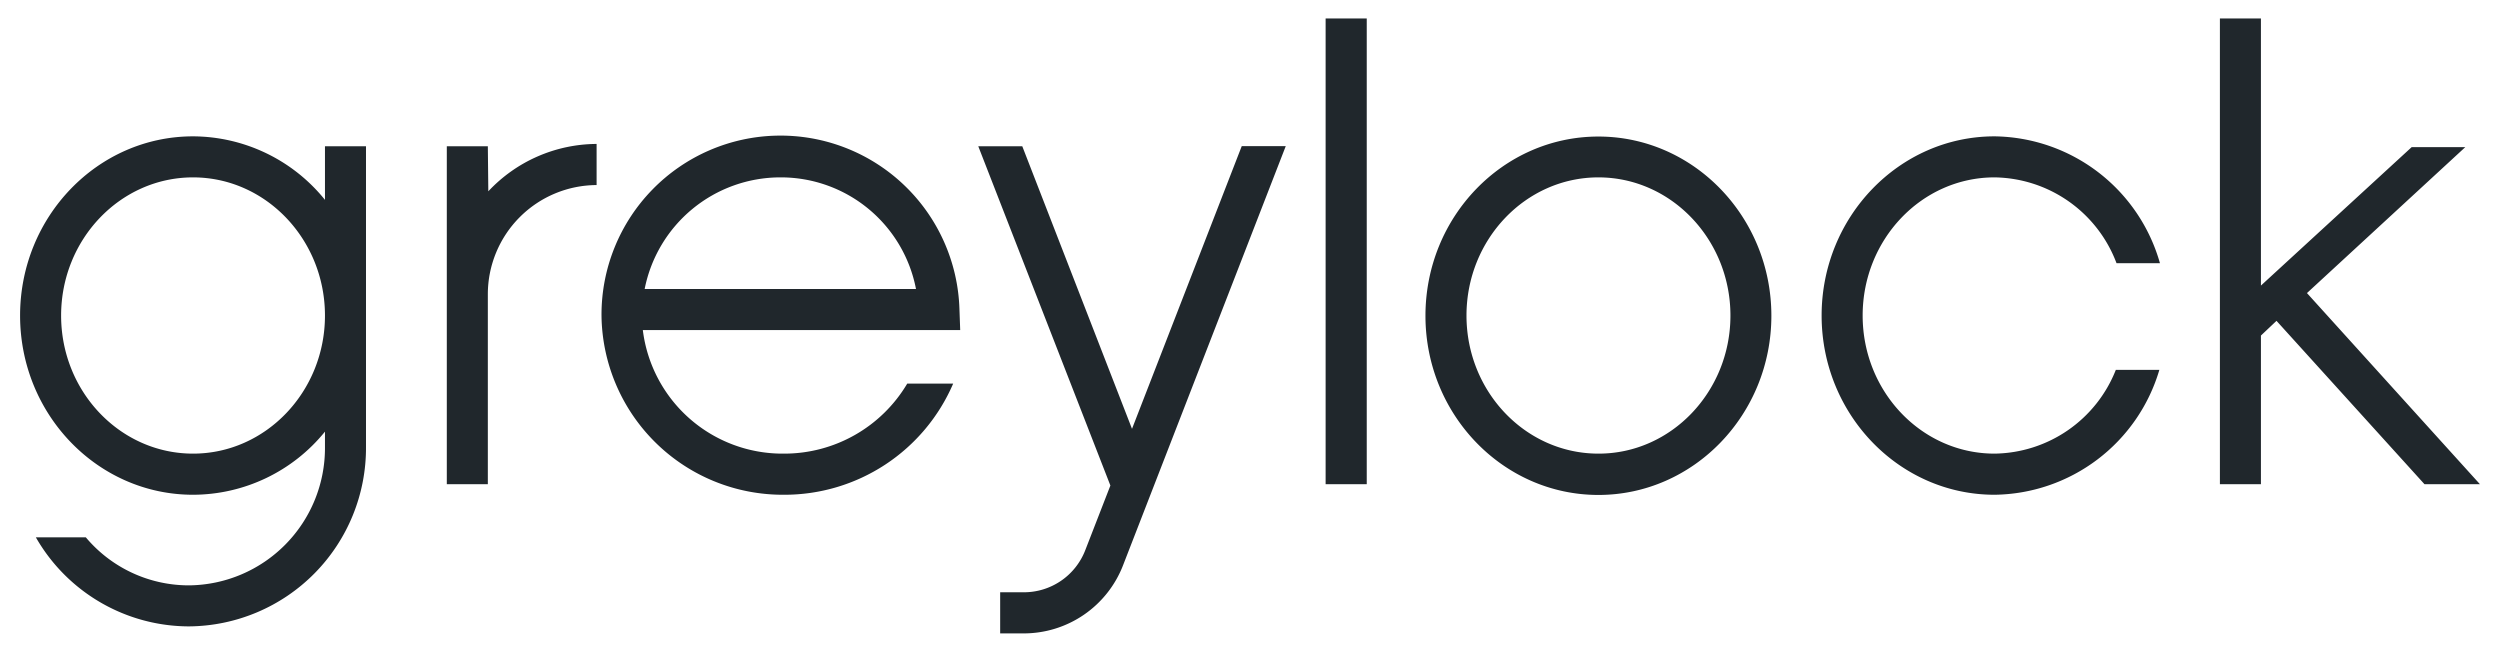 <?xml version="1.0" encoding="UTF-8" standalone="no"?>
<!DOCTYPE svg PUBLIC "-//W3C//DTD SVG 1.1//EN" "http://www.w3.org/Graphics/SVG/1.1/DTD/svg11.dtd">

<svg
   xmlns:svg="http://www.w3.org/2000/svg"
   xmlns="http://www.w3.org/2000/svg"
   id="svg471"
   version="1.1"
   width="1024"
   height="267"
   viewBox="-1.92 -1.92 259.84 67.84">
  <defs
     id="defs468" />
  <path
     id="Fill-1"
     class="cls-1"
     d="m 164.26,45.29 c -7.57,0 -13.73,-6.44 -13.73,-14.37 0,-7.93 6.16,-14.38 13.73,-14.38 7.57,0 13.74,6.46 13.74,14.38 0,7.92 -6.16,14.37 -13.72,14.37 z m 0,-33 c -9.93,0 -18,8.36 -18,18.65 0,10.29 8.08,18.65 18,18.65 9.92,0 18,-8.37 18,-18.65 0,-10.28 -8.08,-18.65 -18,-18.65 z m -37.12,1 h 4.58 L 114.8,56.88 A 11.09,11.09 0 0 1 104.4,64 H 102 v -4.28 h 2.44 a 6.85,6.85 0 0 0 6.42,-4.39 L 113.47,48.61 99.72,13.3 h 4.58 l 11.42,29.41 z M 256,48.47 h -5.77 l -15.4,-17 -1.62,1.53 v 15.47 h -4.27 V 0 h 4.27 V 27.8 L 248.9,13.39 h 5.58 v 0 L 238,28.58 Z M 191.76,30.92 c 0,7.93 6.15,14.37 13.73,14.37 a 13.76,13.76 0 0 0 12.62,-8.72 h 4.53 a 18.12,18.12 0 0 1 -17.15,13 c -9.93,0 -18,-8.37 -18,-18.65 0,-10.28 8.08,-18.65 18,-18.65 a 18.13,18.13 0 0 1 17.21,13.2 h -4.52 a 13.76,13.76 0 0 0 -12.69,-8.93 c -7.58,0 -13.73,6.45 -13.73,14.38 z m -55.89,17.55 h 4.28 V 0 h -4.28 z M 18,45.29 c -7.57,0 -13.73,-6.44 -13.73,-14.37 0,-7.93 6.16,-14.38 13.73,-14.38 7.57,0 13.73,6.46 13.73,14.38 0,7.92 -6.16,14.37 -13.73,14.37 z M 31.73,18.88 A 17.72,17.72 0 0 0 18,12.27 C 8.07,12.27 0,20.63 0,30.92 0,41.21 8.07,49.57 18,49.57 A 17.72,17.72 0 0 0 31.73,43 v 1.62 A 14.29,14.29 0 0 1 17.56,59 14,14 0 0 1 6.84,54 H 1.64 A 18.41,18.41 0 0 0 17.56,63.27 18.57,18.57 0 0 0 36,44.58 V 13.3 h -4.27 z m 17,-0.89 A 15.54,15.54 0 0 1 60,13.06 v 4.28 A 11.37,11.37 0 0 0 48.68,28.7 V 48.47 H 44.41 V 13.3 h 4.27 z m 30.41,-1.45 a 14.32,14.32 0 0 1 14.1,11.62 H 65 A 14.4,14.4 0 0 1 79.1,16.54 Z m 18.7,15.89 -0.08,-2.21 a 18.63,18.63 0 0 0 -37.25,0.7 18.87,18.87 0 0 0 19,18.65 A 19.12,19.12 0 0 0 97.11,38 H 92.33 A 14.88,14.88 0 0 1 79.5,45.29 14.65,14.65 0 0 1 64.81,32.43 h 33 z"
     style="fill:#20272c;fill-rule:evenodd" />
</svg>

